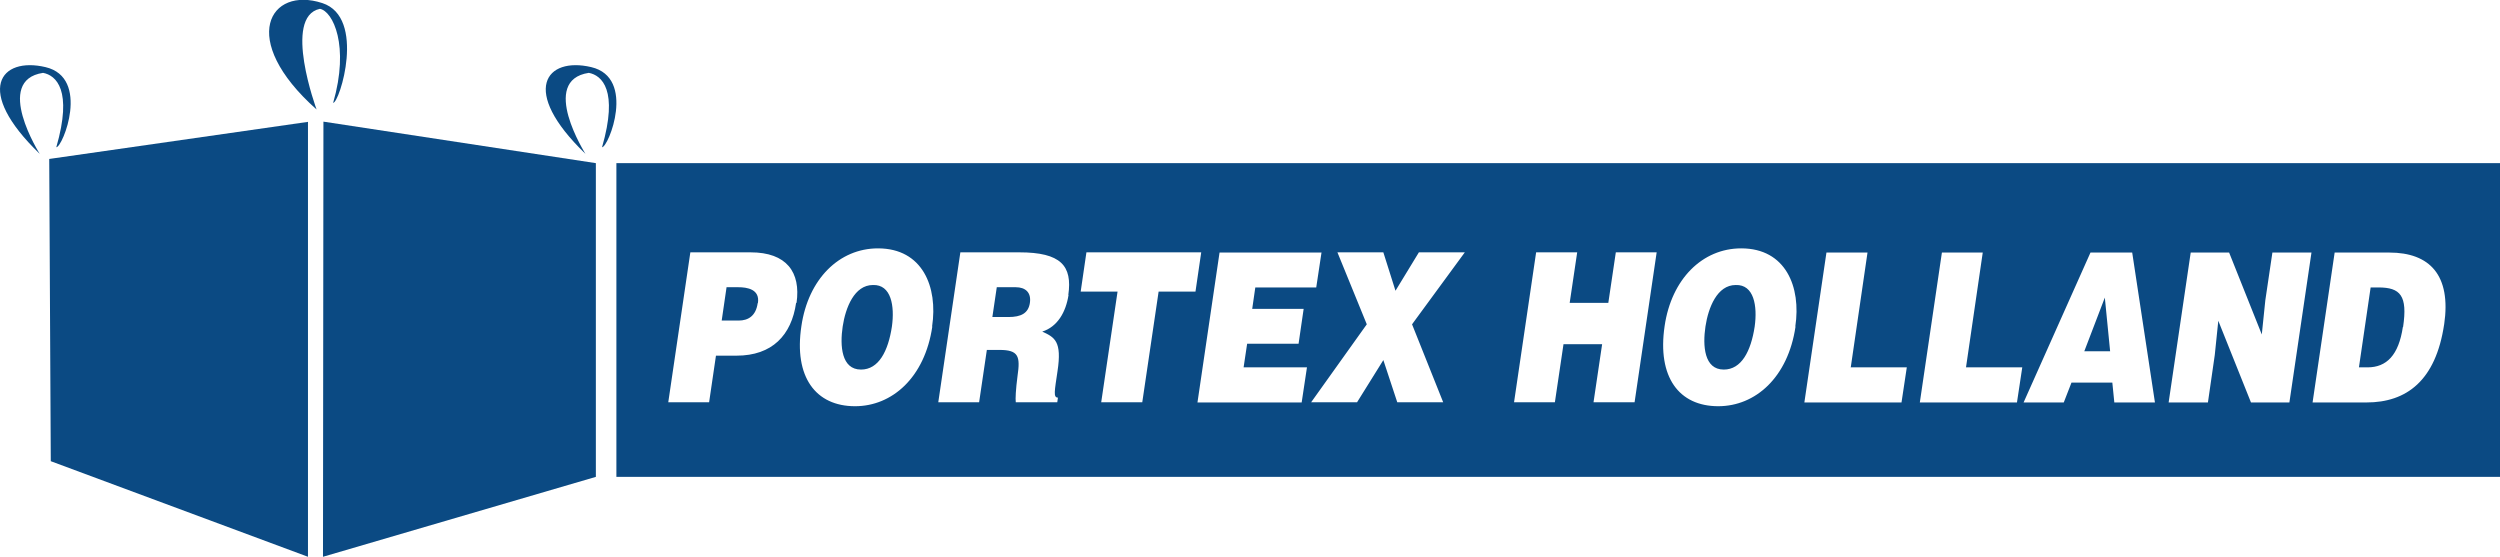 <?xml version="1.0" encoding="UTF-8"?><svg xmlns="http://www.w3.org/2000/svg" viewBox="0 0 113.24 25.22"><defs><style>.d{fill:#0b4a83;}</style></defs><g id="a"/><g id="b"><g id="c"><polyline class="d" points="14.65 5.51 26.99 7.39 26.99 21.6 14.63 25.22"/><polyline class="d" points="2.23 7.2 13.95 5.52 13.95 25.22 2.3 20.89"/><path class="d" d="M14.34,4.96s-1.55-4.2,.15-4.56c.59,.11,1.35,1.67,.6,4.26,.29,0,1.5-3.87-.49-4.52-2.37-.78-3.85,1.63-.26,4.82"/><path class="d" d="M1.8,6.97S-.31,3.64,1.95,3.3c.59,.11,1.35,.78,.6,3.37,.29,0,1.55-3.15-.49-3.63C.02,2.56-1.2,4.08,1.8,6.97"/><path class="d" d="M26.52,6.97s-2.11-3.33,.15-3.67c.59,.11,1.35,.78,.6,3.37,.29,0,1.55-3.15-.49-3.63-2.04-.48-3.26,1.04-.26,3.93"/><path class="d" d="M34.33,13.73c.1-.63-.49-.72-.89-.72h-.53l-.22,1.51h.77c.43,0,.78-.21,.86-.79m6.08,1.06c.13-.93-.03-1.91-.86-1.88-.84,0-1.24,1.02-1.37,1.88-.13,.87-.06,1.95,.83,1.95,.8,0,1.23-.83,1.4-1.95m6.25-1.07c.07-.48-.21-.71-.64-.71h-.86l-.2,1.35h.73c.57,0,.9-.17,.97-.64m32.83,1.07c.13-.93-.03-1.91-.86-1.88-.84,0-1.24,1.02-1.37,1.88-.13,.87-.06,1.95,.83,1.95,.8,0,1.23-.83,1.4-1.95m14.93,1.12h1.17l-.24-2.43-.93,2.43Zm14.44-1.1c.21-1.42-.12-1.79-1.12-1.79h-.35l-.53,3.62h.39c.86,0,1.41-.55,1.6-1.83m1.87-.12c-.38,2.56-1.71,3.54-3.52,3.54h-2.44l1-6.79h2.48c1.82,0,2.81,1.02,2.48,3.26m-6.01-3.26l-1,6.79h-1.74l-1.48-3.7-.16,1.55-.31,2.15h-1.78l1-6.79h1.74l1.48,3.71,.16-1.55,.32-2.16h1.78Zm-7.08,6.79h-1.85l-.09-.9h-1.85l-.35,.9h-1.82l3.03-6.79h1.89l1.03,6.79Zm-8.57-1.59h2.55l-.24,1.59h-4.4l1-6.79h1.85l-.76,5.21Zm-5.23,0h2.55l-.24,1.59h-4.4l1-6.79h1.86l-.76,5.21Zm-2.49-1.85c-.34,2.31-1.82,3.61-3.5,3.61-1.78,0-2.77-1.32-2.43-3.63,.31-2.13,1.71-3.52,3.47-3.52,2.02,0,2.72,1.75,2.45,3.54m-6.28-3.36l-1,6.79h-1.86l.39-2.63h-1.75l-.39,2.63h-1.85l1-6.79h1.86l-.34,2.29h1.75l.34-2.29h1.85Zm-8.69,0l-2.39,3.26,1.41,3.53h-2.08l-.63-1.91-1.19,1.91h-2.08l2.52-3.53-1.33-3.26h2.08l.55,1.74,1.06-1.74h2.08Zm-6.49,0l-.24,1.59h-2.76l-.14,.97h2.33l-.23,1.58h-2.33l-.16,1.07h2.87l-.24,1.59h-4.72l1-6.79h4.61Zm-5.45,0l-.26,1.78h-1.67l-.74,5.01h-1.86l.74-5.01h-1.67l.26-1.78h5.19Zm-6.01,1.93c-.12,.78-.5,1.44-1.19,1.66,.56,.26,.9,.43,.69,1.8-.13,.89-.2,1.19,.02,1.19l-.03,.21h-1.88c-.02-.15,0-.58,.08-1.19,.13-.89,.05-1.18-.82-1.18h-.57l-.35,2.37h-1.85l1-6.79h2.67c1.89,0,2.41,.61,2.22,1.93m-6.16,1.43c-.34,2.31-1.82,3.61-3.5,3.61-1.78,0-2.78-1.32-2.43-3.63,.31-2.13,1.71-3.52,3.47-3.52,2.02,0,2.72,1.75,2.45,3.54m-6.16-1.07c-.21,1.46-1.08,2.39-2.7,2.39h-.93l-.31,2.11h-1.85l1-6.79h2.73c1.63,0,2.28,.9,2.08,2.29M113.24,7.39H27.92v14.21H113.24V7.39Z"/></g></g></svg>